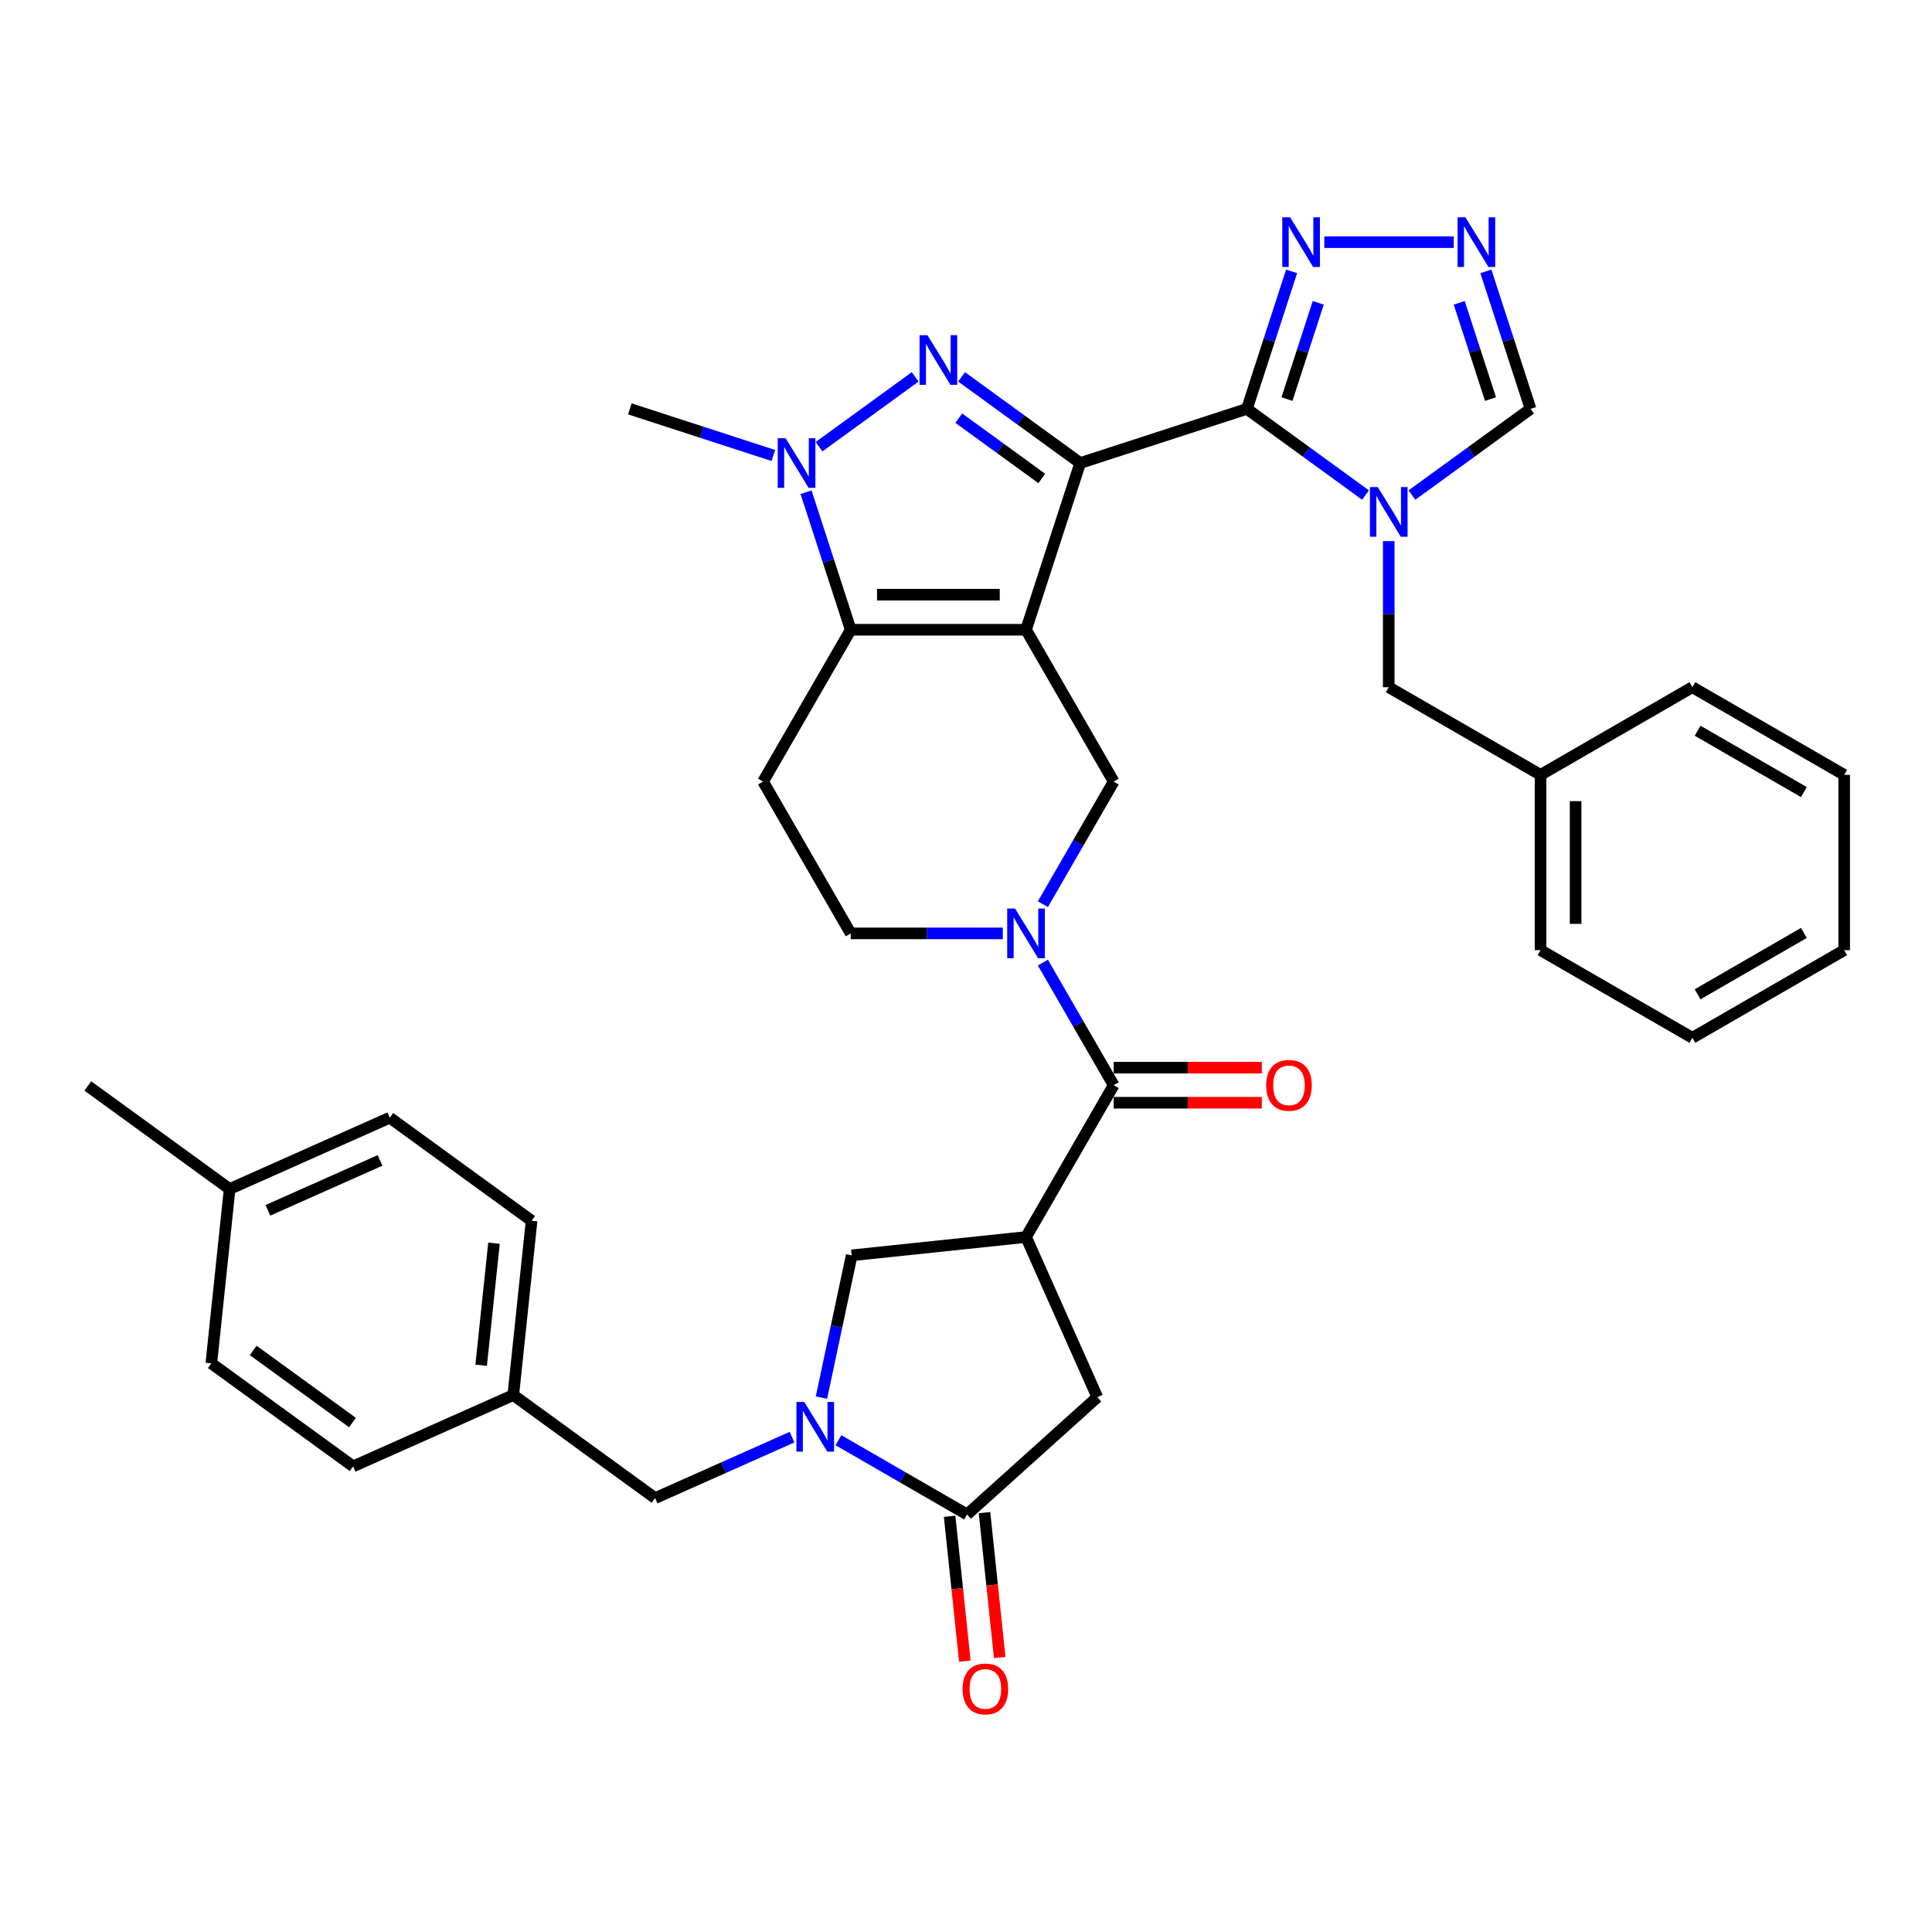 <?xml version='1.0' encoding='iso-8859-1'?>
<svg version='1.1' baseProfile='full'
              xmlns='http://www.w3.org/2000/svg'
                      xmlns:rdkit='http://www.rdkit.org/xml'
                      xmlns:xlink='http://www.w3.org/1999/xlink'
                  xml:space='preserve'
width='1000px' height='1000px' viewBox='0 0 1000 1000'>
<!-- END OF HEADER -->
<rect style='opacity:1.0;fill:#FFFFFF;stroke:none' width='1000' height='1000' x='0' y='0'> </rect>
<path class='bond-0' d='M 559.11,239.669 L 531.071,325.963' style='fill:none;fill-rule:evenodd;stroke:#000000;stroke-width:6px;stroke-linecap:butt;stroke-linejoin:miter;stroke-opacity:1' />
<path class='bond-1' d='M 559.11,239.669 L 645.404,211.631' style='fill:none;fill-rule:evenodd;stroke:#000000;stroke-width:6px;stroke-linecap:butt;stroke-linejoin:miter;stroke-opacity:1' />
<path class='bond-2' d='M 559.11,239.669 L 528.413,217.367' style='fill:none;fill-rule:evenodd;stroke:#000000;stroke-width:6px;stroke-linecap:butt;stroke-linejoin:miter;stroke-opacity:1' />
<path class='bond-2' d='M 528.413,217.367 L 497.717,195.065' style='fill:none;fill-rule:evenodd;stroke:#0000FF;stroke-width:6px;stroke-linecap:butt;stroke-linejoin:miter;stroke-opacity:1' />
<path class='bond-2' d='M 539.234,247.66 L 517.747,232.048' style='fill:none;fill-rule:evenodd;stroke:#000000;stroke-width:6px;stroke-linecap:butt;stroke-linejoin:miter;stroke-opacity:1' />
<path class='bond-2' d='M 517.747,232.048 L 496.26,216.437' style='fill:none;fill-rule:evenodd;stroke:#0000FF;stroke-width:6px;stroke-linecap:butt;stroke-linejoin:miter;stroke-opacity:1' />
<path class='bond-3' d='M 531.071,325.963 L 440.336,325.963' style='fill:none;fill-rule:evenodd;stroke:#000000;stroke-width:6px;stroke-linecap:butt;stroke-linejoin:miter;stroke-opacity:1' />
<path class='bond-3' d='M 517.461,307.816 L 453.947,307.816' style='fill:none;fill-rule:evenodd;stroke:#000000;stroke-width:6px;stroke-linecap:butt;stroke-linejoin:miter;stroke-opacity:1' />
<path class='bond-10' d='M 531.071,325.963 L 576.439,404.542' style='fill:none;fill-rule:evenodd;stroke:#000000;stroke-width:6px;stroke-linecap:butt;stroke-linejoin:miter;stroke-opacity:1' />
<path class='bond-4' d='M 645.404,211.631 L 676.1,233.933' style='fill:none;fill-rule:evenodd;stroke:#000000;stroke-width:6px;stroke-linecap:butt;stroke-linejoin:miter;stroke-opacity:1' />
<path class='bond-4' d='M 676.1,233.933 L 706.796,256.235' style='fill:none;fill-rule:evenodd;stroke:#0000FF;stroke-width:6px;stroke-linecap:butt;stroke-linejoin:miter;stroke-opacity:1' />
<path class='bond-12' d='M 645.404,211.631 L 656.967,176.042' style='fill:none;fill-rule:evenodd;stroke:#000000;stroke-width:6px;stroke-linecap:butt;stroke-linejoin:miter;stroke-opacity:1' />
<path class='bond-12' d='M 656.967,176.042 L 668.531,140.453' style='fill:none;fill-rule:evenodd;stroke:#0000FF;stroke-width:6px;stroke-linecap:butt;stroke-linejoin:miter;stroke-opacity:1' />
<path class='bond-12' d='M 666.132,206.562 L 674.226,181.65' style='fill:none;fill-rule:evenodd;stroke:#000000;stroke-width:6px;stroke-linecap:butt;stroke-linejoin:miter;stroke-opacity:1' />
<path class='bond-12' d='M 674.226,181.65 L 682.32,156.737' style='fill:none;fill-rule:evenodd;stroke:#0000FF;stroke-width:6px;stroke-linecap:butt;stroke-linejoin:miter;stroke-opacity:1' />
<path class='bond-5' d='M 473.691,195.065 L 423.94,231.211' style='fill:none;fill-rule:evenodd;stroke:#0000FF;stroke-width:6px;stroke-linecap:butt;stroke-linejoin:miter;stroke-opacity:1' />
<path class='bond-15' d='M 440.336,325.963 L 394.969,404.542' style='fill:none;fill-rule:evenodd;stroke:#000000;stroke-width:6px;stroke-linecap:butt;stroke-linejoin:miter;stroke-opacity:1' />
<path class='bond-37' d='M 440.336,325.963 L 428.773,290.374' style='fill:none;fill-rule:evenodd;stroke:#000000;stroke-width:6px;stroke-linecap:butt;stroke-linejoin:miter;stroke-opacity:1' />
<path class='bond-37' d='M 428.773,290.374 L 417.21,254.786' style='fill:none;fill-rule:evenodd;stroke:#0000FF;stroke-width:6px;stroke-linecap:butt;stroke-linejoin:miter;stroke-opacity:1' />
<path class='bond-17' d='M 730.823,256.235 L 761.519,233.933' style='fill:none;fill-rule:evenodd;stroke:#0000FF;stroke-width:6px;stroke-linecap:butt;stroke-linejoin:miter;stroke-opacity:1' />
<path class='bond-17' d='M 761.519,233.933 L 792.216,211.631' style='fill:none;fill-rule:evenodd;stroke:#000000;stroke-width:6px;stroke-linecap:butt;stroke-linejoin:miter;stroke-opacity:1' />
<path class='bond-19' d='M 718.81,280.08 L 718.81,317.889' style='fill:none;fill-rule:evenodd;stroke:#0000FF;stroke-width:6px;stroke-linecap:butt;stroke-linejoin:miter;stroke-opacity:1' />
<path class='bond-19' d='M 718.81,317.889 L 718.81,355.698' style='fill:none;fill-rule:evenodd;stroke:#000000;stroke-width:6px;stroke-linecap:butt;stroke-linejoin:miter;stroke-opacity:1' />
<path class='bond-24' d='M 400.285,235.766 L 363.144,223.698' style='fill:none;fill-rule:evenodd;stroke:#0000FF;stroke-width:6px;stroke-linecap:butt;stroke-linejoin:miter;stroke-opacity:1' />
<path class='bond-24' d='M 363.144,223.698 L 326.004,211.631' style='fill:none;fill-rule:evenodd;stroke:#000000;stroke-width:6px;stroke-linecap:butt;stroke-linejoin:miter;stroke-opacity:1' />
<path class='bond-6' d='M 531.071,640.277 L 576.439,561.699' style='fill:none;fill-rule:evenodd;stroke:#000000;stroke-width:6px;stroke-linecap:butt;stroke-linejoin:miter;stroke-opacity:1' />
<path class='bond-14' d='M 531.071,640.277 L 440.834,649.762' style='fill:none;fill-rule:evenodd;stroke:#000000;stroke-width:6px;stroke-linecap:butt;stroke-linejoin:miter;stroke-opacity:1' />
<path class='bond-16' d='M 531.071,640.277 L 567.976,723.168' style='fill:none;fill-rule:evenodd;stroke:#000000;stroke-width:6px;stroke-linecap:butt;stroke-linejoin:miter;stroke-opacity:1' />
<path class='bond-7' d='M 539.799,468.004 L 558.119,436.273' style='fill:none;fill-rule:evenodd;stroke:#0000FF;stroke-width:6px;stroke-linecap:butt;stroke-linejoin:miter;stroke-opacity:1' />
<path class='bond-7' d='M 558.119,436.273 L 576.439,404.542' style='fill:none;fill-rule:evenodd;stroke:#000000;stroke-width:6px;stroke-linecap:butt;stroke-linejoin:miter;stroke-opacity:1' />
<path class='bond-9' d='M 539.799,498.237 L 558.119,529.968' style='fill:none;fill-rule:evenodd;stroke:#0000FF;stroke-width:6px;stroke-linecap:butt;stroke-linejoin:miter;stroke-opacity:1' />
<path class='bond-9' d='M 558.119,529.968 L 576.439,561.699' style='fill:none;fill-rule:evenodd;stroke:#000000;stroke-width:6px;stroke-linecap:butt;stroke-linejoin:miter;stroke-opacity:1' />
<path class='bond-18' d='M 519.058,483.12 L 479.697,483.12' style='fill:none;fill-rule:evenodd;stroke:#0000FF;stroke-width:6px;stroke-linecap:butt;stroke-linejoin:miter;stroke-opacity:1' />
<path class='bond-18' d='M 479.697,483.12 L 440.336,483.12' style='fill:none;fill-rule:evenodd;stroke:#000000;stroke-width:6px;stroke-linecap:butt;stroke-linejoin:miter;stroke-opacity:1' />
<path class='bond-8' d='M 425.182,723.397 L 433.008,686.58' style='fill:none;fill-rule:evenodd;stroke:#0000FF;stroke-width:6px;stroke-linecap:butt;stroke-linejoin:miter;stroke-opacity:1' />
<path class='bond-8' d='M 433.008,686.58 L 440.834,649.762' style='fill:none;fill-rule:evenodd;stroke:#000000;stroke-width:6px;stroke-linecap:butt;stroke-linejoin:miter;stroke-opacity:1' />
<path class='bond-20' d='M 409.955,743.862 L 374.517,759.641' style='fill:none;fill-rule:evenodd;stroke:#0000FF;stroke-width:6px;stroke-linecap:butt;stroke-linejoin:miter;stroke-opacity:1' />
<path class='bond-20' d='M 374.517,759.641 L 339.078,775.419' style='fill:none;fill-rule:evenodd;stroke:#000000;stroke-width:6px;stroke-linecap:butt;stroke-linejoin:miter;stroke-opacity:1' />
<path class='bond-41' d='M 433.982,745.45 L 467.265,764.665' style='fill:none;fill-rule:evenodd;stroke:#0000FF;stroke-width:6px;stroke-linecap:butt;stroke-linejoin:miter;stroke-opacity:1' />
<path class='bond-41' d='M 467.265,764.665 L 500.547,783.881' style='fill:none;fill-rule:evenodd;stroke:#000000;stroke-width:6px;stroke-linecap:butt;stroke-linejoin:miter;stroke-opacity:1' />
<path class='bond-21' d='M 576.439,570.772 L 614.774,570.772' style='fill:none;fill-rule:evenodd;stroke:#000000;stroke-width:6px;stroke-linecap:butt;stroke-linejoin:miter;stroke-opacity:1' />
<path class='bond-21' d='M 614.774,570.772 L 653.109,570.772' style='fill:none;fill-rule:evenodd;stroke:#FF0000;stroke-width:6px;stroke-linecap:butt;stroke-linejoin:miter;stroke-opacity:1' />
<path class='bond-21' d='M 576.439,552.625 L 614.774,552.625' style='fill:none;fill-rule:evenodd;stroke:#000000;stroke-width:6px;stroke-linecap:butt;stroke-linejoin:miter;stroke-opacity:1' />
<path class='bond-21' d='M 614.774,552.625 L 653.109,552.625' style='fill:none;fill-rule:evenodd;stroke:#FF0000;stroke-width:6px;stroke-linecap:butt;stroke-linejoin:miter;stroke-opacity:1' />
<path class='bond-11' d='M 500.547,783.881 L 567.976,723.168' style='fill:none;fill-rule:evenodd;stroke:#000000;stroke-width:6px;stroke-linecap:butt;stroke-linejoin:miter;stroke-opacity:1' />
<path class='bond-22' d='M 491.524,784.83 L 495.464,822.318' style='fill:none;fill-rule:evenodd;stroke:#000000;stroke-width:6px;stroke-linecap:butt;stroke-linejoin:miter;stroke-opacity:1' />
<path class='bond-22' d='M 495.464,822.318 L 499.404,859.806' style='fill:none;fill-rule:evenodd;stroke:#FF0000;stroke-width:6px;stroke-linecap:butt;stroke-linejoin:miter;stroke-opacity:1' />
<path class='bond-22' d='M 509.571,782.933 L 513.511,820.421' style='fill:none;fill-rule:evenodd;stroke:#000000;stroke-width:6px;stroke-linecap:butt;stroke-linejoin:miter;stroke-opacity:1' />
<path class='bond-22' d='M 513.511,820.421 L 517.451,857.909' style='fill:none;fill-rule:evenodd;stroke:#FF0000;stroke-width:6px;stroke-linecap:butt;stroke-linejoin:miter;stroke-opacity:1' />
<path class='bond-13' d='M 685.456,125.337 L 752.464,125.337' style='fill:none;fill-rule:evenodd;stroke:#0000FF;stroke-width:6px;stroke-linecap:butt;stroke-linejoin:miter;stroke-opacity:1' />
<path class='bond-38' d='M 769.089,140.453 L 780.652,176.042' style='fill:none;fill-rule:evenodd;stroke:#0000FF;stroke-width:6px;stroke-linecap:butt;stroke-linejoin:miter;stroke-opacity:1' />
<path class='bond-38' d='M 780.652,176.042 L 792.216,211.631' style='fill:none;fill-rule:evenodd;stroke:#000000;stroke-width:6px;stroke-linecap:butt;stroke-linejoin:miter;stroke-opacity:1' />
<path class='bond-38' d='M 755.299,156.737 L 763.393,181.65' style='fill:none;fill-rule:evenodd;stroke:#0000FF;stroke-width:6px;stroke-linecap:butt;stroke-linejoin:miter;stroke-opacity:1' />
<path class='bond-38' d='M 763.393,181.65 L 771.488,206.562' style='fill:none;fill-rule:evenodd;stroke:#000000;stroke-width:6px;stroke-linecap:butt;stroke-linejoin:miter;stroke-opacity:1' />
<path class='bond-39' d='M 394.969,404.542 L 440.336,483.12' style='fill:none;fill-rule:evenodd;stroke:#000000;stroke-width:6px;stroke-linecap:butt;stroke-linejoin:miter;stroke-opacity:1' />
<path class='bond-25' d='M 718.81,355.698 L 797.388,401.065' style='fill:none;fill-rule:evenodd;stroke:#000000;stroke-width:6px;stroke-linecap:butt;stroke-linejoin:miter;stroke-opacity:1' />
<path class='bond-23' d='M 339.078,775.419 L 265.672,722.086' style='fill:none;fill-rule:evenodd;stroke:#000000;stroke-width:6px;stroke-linecap:butt;stroke-linejoin:miter;stroke-opacity:1' />
<path class='bond-27' d='M 265.672,722.086 L 182.782,758.992' style='fill:none;fill-rule:evenodd;stroke:#000000;stroke-width:6px;stroke-linecap:butt;stroke-linejoin:miter;stroke-opacity:1' />
<path class='bond-28' d='M 265.672,722.086 L 275.157,631.849' style='fill:none;fill-rule:evenodd;stroke:#000000;stroke-width:6px;stroke-linecap:butt;stroke-linejoin:miter;stroke-opacity:1' />
<path class='bond-28' d='M 249.048,706.654 L 255.687,643.487' style='fill:none;fill-rule:evenodd;stroke:#000000;stroke-width:6px;stroke-linecap:butt;stroke-linejoin:miter;stroke-opacity:1' />
<path class='bond-32' d='M 797.388,401.065 L 797.388,491.8' style='fill:none;fill-rule:evenodd;stroke:#000000;stroke-width:6px;stroke-linecap:butt;stroke-linejoin:miter;stroke-opacity:1' />
<path class='bond-32' d='M 815.535,414.675 L 815.535,478.19' style='fill:none;fill-rule:evenodd;stroke:#000000;stroke-width:6px;stroke-linecap:butt;stroke-linejoin:miter;stroke-opacity:1' />
<path class='bond-33' d='M 797.388,401.065 L 875.967,355.698' style='fill:none;fill-rule:evenodd;stroke:#000000;stroke-width:6px;stroke-linecap:butt;stroke-linejoin:miter;stroke-opacity:1' />
<path class='bond-26' d='M 118.861,615.421 L 201.751,578.516' style='fill:none;fill-rule:evenodd;stroke:#000000;stroke-width:6px;stroke-linecap:butt;stroke-linejoin:miter;stroke-opacity:1' />
<path class='bond-26' d='M 138.675,626.464 L 196.698,600.63' style='fill:none;fill-rule:evenodd;stroke:#000000;stroke-width:6px;stroke-linecap:butt;stroke-linejoin:miter;stroke-opacity:1' />
<path class='bond-31' d='M 118.861,615.421 L 45.455,562.089' style='fill:none;fill-rule:evenodd;stroke:#000000;stroke-width:6px;stroke-linecap:butt;stroke-linejoin:miter;stroke-opacity:1' />
<path class='bond-42' d='M 118.861,615.421 L 109.376,705.659' style='fill:none;fill-rule:evenodd;stroke:#000000;stroke-width:6px;stroke-linecap:butt;stroke-linejoin:miter;stroke-opacity:1' />
<path class='bond-30' d='M 182.782,758.992 L 109.376,705.659' style='fill:none;fill-rule:evenodd;stroke:#000000;stroke-width:6px;stroke-linecap:butt;stroke-linejoin:miter;stroke-opacity:1' />
<path class='bond-30' d='M 182.438,736.31 L 131.054,698.978' style='fill:none;fill-rule:evenodd;stroke:#000000;stroke-width:6px;stroke-linecap:butt;stroke-linejoin:miter;stroke-opacity:1' />
<path class='bond-29' d='M 275.157,631.849 L 201.751,578.516' style='fill:none;fill-rule:evenodd;stroke:#000000;stroke-width:6px;stroke-linecap:butt;stroke-linejoin:miter;stroke-opacity:1' />
<path class='bond-35' d='M 797.388,491.8 L 875.967,537.167' style='fill:none;fill-rule:evenodd;stroke:#000000;stroke-width:6px;stroke-linecap:butt;stroke-linejoin:miter;stroke-opacity:1' />
<path class='bond-34' d='M 875.967,355.698 L 954.545,401.065' style='fill:none;fill-rule:evenodd;stroke:#000000;stroke-width:6px;stroke-linecap:butt;stroke-linejoin:miter;stroke-opacity:1' />
<path class='bond-34' d='M 878.68,378.219 L 933.685,409.976' style='fill:none;fill-rule:evenodd;stroke:#000000;stroke-width:6px;stroke-linecap:butt;stroke-linejoin:miter;stroke-opacity:1' />
<path class='bond-36' d='M 954.545,401.065 L 954.545,491.8' style='fill:none;fill-rule:evenodd;stroke:#000000;stroke-width:6px;stroke-linecap:butt;stroke-linejoin:miter;stroke-opacity:1' />
<path class='bond-40' d='M 875.967,537.167 L 954.545,491.8' style='fill:none;fill-rule:evenodd;stroke:#000000;stroke-width:6px;stroke-linecap:butt;stroke-linejoin:miter;stroke-opacity:1' />
<path class='bond-40' d='M 878.68,514.647 L 933.685,482.889' style='fill:none;fill-rule:evenodd;stroke:#000000;stroke-width:6px;stroke-linecap:butt;stroke-linejoin:miter;stroke-opacity:1' />
<path  class='atom-3' d='M 480.024 173.489
L 488.444 187.099
Q 489.279 188.442, 490.622 190.873
Q 491.965 193.305, 492.037 193.45
L 492.037 173.489
L 495.449 173.489
L 495.449 199.185
L 491.928 199.185
L 482.891 184.304
Q 481.839 182.562, 480.713 180.566
Q 479.625 178.57, 479.298 177.953
L 479.298 199.185
L 475.959 199.185
L 475.959 173.489
L 480.024 173.489
' fill='#0000FF'/>
<path  class='atom-5' d='M 713.13 252.115
L 721.55 265.725
Q 722.385 267.068, 723.727 269.5
Q 725.07 271.932, 725.143 272.077
L 725.143 252.115
L 728.555 252.115
L 728.555 277.811
L 725.034 277.811
L 715.997 262.931
Q 714.944 261.189, 713.819 259.192
Q 712.73 257.196, 712.404 256.579
L 712.404 277.811
L 709.065 277.811
L 709.065 252.115
L 713.13 252.115
' fill='#0000FF'/>
<path  class='atom-6' d='M 406.618 226.821
L 415.038 240.431
Q 415.873 241.774, 417.216 244.206
Q 418.559 246.638, 418.631 246.783
L 418.631 226.821
L 422.043 226.821
L 422.043 252.517
L 418.522 252.517
L 409.485 237.637
Q 408.433 235.895, 407.307 233.898
Q 406.219 231.902, 405.892 231.285
L 405.892 252.517
L 402.553 252.517
L 402.553 226.821
L 406.618 226.821
' fill='#0000FF'/>
<path  class='atom-8' d='M 525.391 470.272
L 533.811 483.882
Q 534.646 485.225, 535.989 487.657
Q 537.332 490.089, 537.405 490.234
L 537.405 470.272
L 540.816 470.272
L 540.816 495.968
L 537.296 495.968
L 528.258 481.088
Q 527.206 479.346, 526.081 477.35
Q 524.992 475.353, 524.665 474.736
L 524.665 495.968
L 521.326 495.968
L 521.326 470.272
L 525.391 470.272
' fill='#0000FF'/>
<path  class='atom-9' d='M 416.289 725.666
L 424.709 739.276
Q 425.544 740.619, 426.887 743.051
Q 428.229 745.482, 428.302 745.627
L 428.302 725.666
L 431.714 725.666
L 431.714 751.362
L 428.193 751.362
L 419.156 736.481
Q 418.103 734.739, 416.978 732.743
Q 415.889 730.747, 415.563 730.13
L 415.563 751.362
L 412.224 751.362
L 412.224 725.666
L 416.289 725.666
' fill='#0000FF'/>
<path  class='atom-13' d='M 667.762 112.489
L 676.182 126.099
Q 677.017 127.442, 678.36 129.873
Q 679.703 132.305, 679.776 132.45
L 679.776 112.489
L 683.187 112.489
L 683.187 138.185
L 679.667 138.185
L 670.629 123.304
Q 669.577 121.562, 668.452 119.566
Q 667.363 117.57, 667.036 116.953
L 667.036 138.185
L 663.697 138.185
L 663.697 112.489
L 667.762 112.489
' fill='#0000FF'/>
<path  class='atom-14' d='M 758.497 112.489
L 766.917 126.099
Q 767.752 127.442, 769.095 129.873
Q 770.438 132.305, 770.51 132.45
L 770.51 112.489
L 773.922 112.489
L 773.922 138.185
L 770.401 138.185
L 761.364 123.304
Q 760.312 121.562, 759.187 119.566
Q 758.098 117.57, 757.771 116.953
L 757.771 138.185
L 754.432 138.185
L 754.432 112.489
L 758.497 112.489
' fill='#0000FF'/>
<path  class='atom-22' d='M 655.378 561.771
Q 655.378 555.601, 658.427 552.154
Q 661.475 548.706, 667.173 548.706
Q 672.871 548.706, 675.92 552.154
Q 678.969 555.601, 678.969 561.771
Q 678.969 568.014, 675.884 571.571
Q 672.799 575.091, 667.173 575.091
Q 661.512 575.091, 658.427 571.571
Q 655.378 568.05, 655.378 561.771
M 667.173 572.188
Q 671.093 572.188, 673.198 569.575
Q 675.339 566.925, 675.339 561.771
Q 675.339 556.727, 673.198 554.186
Q 671.093 551.609, 667.173 551.609
Q 663.254 551.609, 661.112 554.15
Q 659.007 556.69, 659.007 561.771
Q 659.007 566.961, 661.112 569.575
Q 663.254 572.188, 667.173 572.188
' fill='#FF0000'/>
<path  class='atom-23' d='M 498.236 874.191
Q 498.236 868.022, 501.285 864.574
Q 504.334 861.126, 510.032 861.126
Q 515.73 861.126, 518.779 864.574
Q 521.827 868.022, 521.827 874.191
Q 521.827 880.434, 518.742 883.991
Q 515.657 887.511, 510.032 887.511
Q 504.37 887.511, 501.285 883.991
Q 498.236 880.47, 498.236 874.191
M 510.032 884.608
Q 513.951 884.608, 516.056 881.995
Q 518.198 879.345, 518.198 874.191
Q 518.198 869.147, 516.056 866.606
Q 513.951 864.029, 510.032 864.029
Q 506.112 864.029, 503.971 866.57
Q 501.866 869.11, 501.866 874.191
Q 501.866 879.382, 503.971 881.995
Q 506.112 884.608, 510.032 884.608
' fill='#FF0000'/>
</svg>
